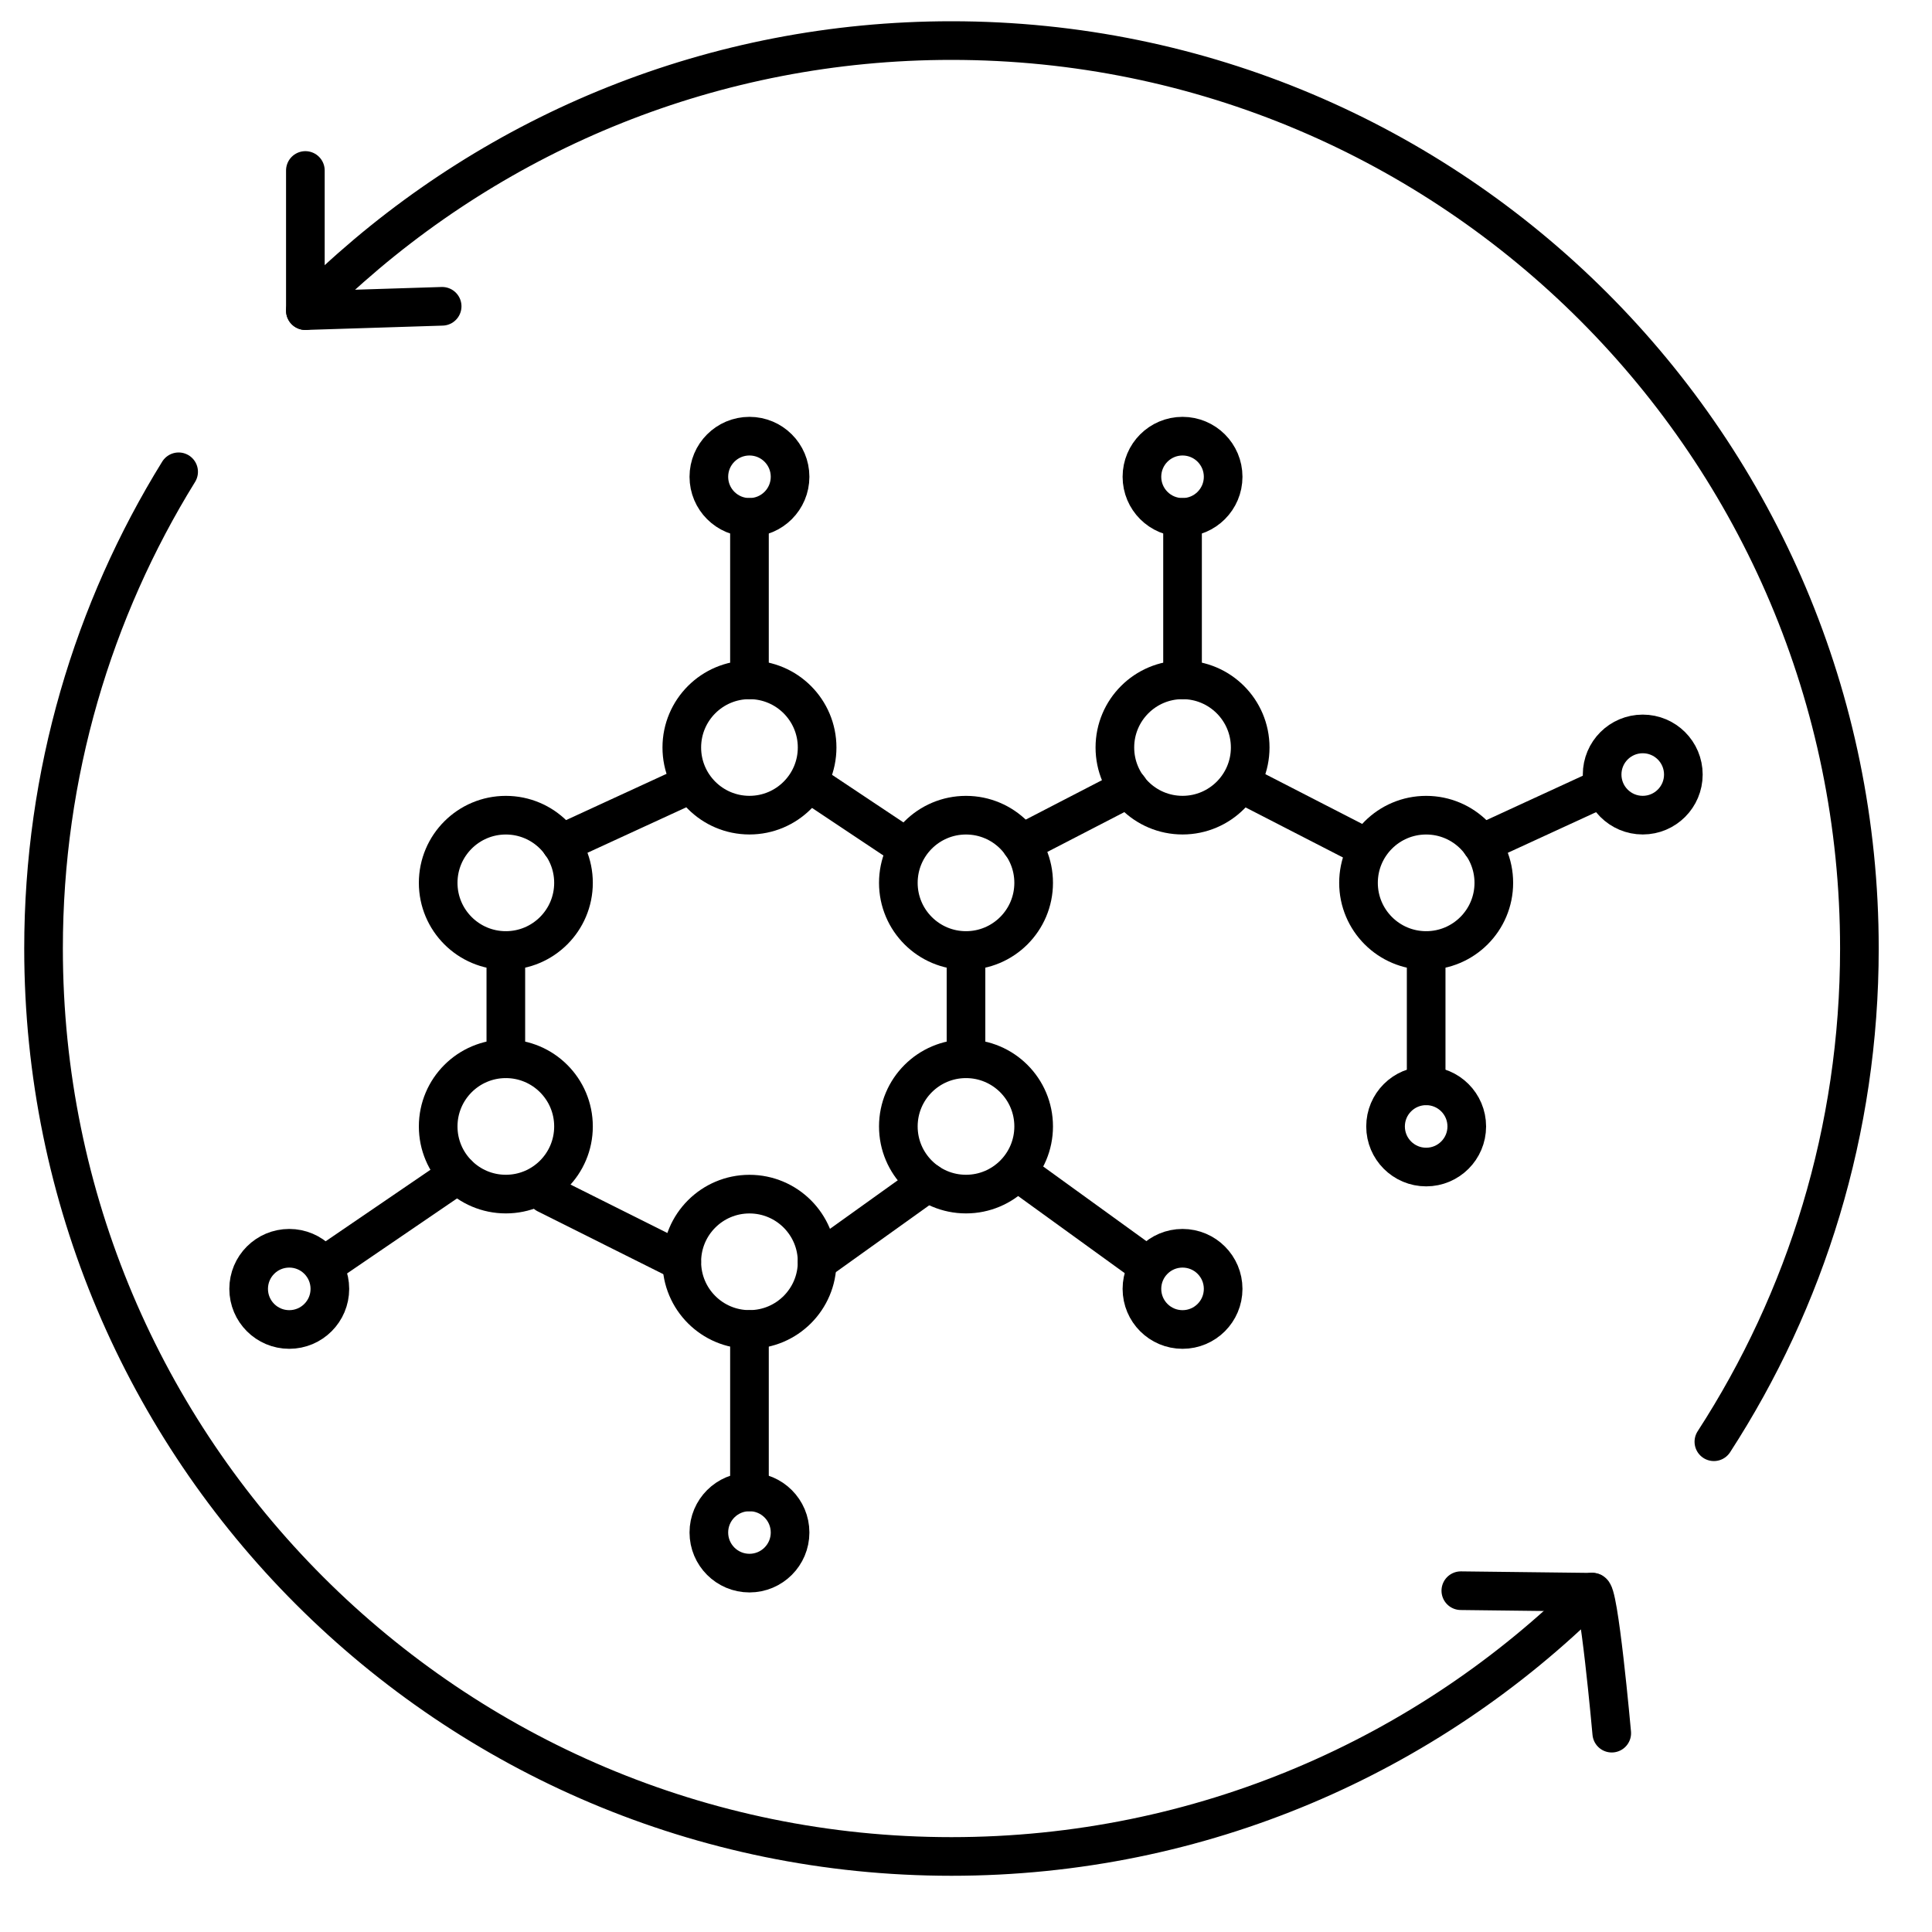 <svg id="Layer_1" xmlns="http://www.w3.org/2000/svg" viewBox="0 0 50 50"><defs><style>.cls-1{stroke-linecap:round;stroke-linejoin:round;}.cls-1,.cls-2{fill:none;stroke:#000;}.cls-2{stroke-miterlimit:10;}</style></defs><g id="Kaolin_Clay"><path class="cls-1" d="M4.623,12.21c-2.217,3.586-3.496,7.812-3.496,12.338,0,12.977,10.52,23.497,23.497,23.497,6.466,0,12.322-2.612,16.57-6.838.176-.175.518,3.647.518,3.647"></path><path class="cls-1" d="M7.903,4.412v3.627c.255-.258.516-.511.783-.757C12.874,3.414,18.473,1.05,24.624,1.05c12.977,0,23.497,10.52,23.497,23.497,0,4.706-1.384,9.09-3.766,12.765"></path><line class="cls-1" x1="11.443" y1="7.927" x2="7.903" y2="8.039"></line><line class="cls-1" x1="37.806" y1="41.167" x2="41.195" y2="41.207"></line><g id="Midnight_Antioxidant_Complex"><circle class="cls-1" cx="19.396" cy="19.345" r="1.751"></circle><circle class="cls-1" cx="19.396" cy="32.655" r="1.751"></circle><circle class="cls-1" cx="13.091" cy="22.848" r="1.751"></circle><circle class="cls-1" cx="25" cy="22.848" r="1.751"></circle><circle class="cls-1" cx="25" cy="29.152" r="1.751"></circle><circle class="cls-1" cx="13.091" cy="29.152" r="1.751"></circle><circle class="cls-1" cx="30.604" cy="19.345" r="1.751"></circle><circle class="cls-1" cx="36.909" cy="22.848" r="1.751"></circle><circle class="cls-1" cx="19.396" cy="12.339" r="1.051"></circle><circle class="cls-1" cx="19.396" cy="39.661" r="1.051"></circle><circle class="cls-1" cx="7.486" cy="33.356" r="1.051"></circle><circle class="cls-1" cx="30.604" cy="33.356" r="1.051"></circle><circle class="cls-1" cx="36.909" cy="29.152" r="1.051"></circle><circle class="cls-2" cx="42.514" cy="20.045" r="1.051"></circle><circle class="cls-1" cx="30.604" cy="12.339" r="1.051"></circle><line class="cls-1" x1="14.516" y1="21.836" x2="17.644" y2="20.396"></line><line class="cls-1" x1="21.147" y1="20.396" x2="23.249" y2="21.797"></line><line class="cls-1" x1="25" y1="24.599" x2="25" y2="27.401"></line><line class="cls-1" x1="13.091" y1="24.599" x2="13.091" y2="27.401"></line><line class="cls-1" x1="14.142" y1="30.904" x2="17.644" y2="32.655"></line><line class="cls-1" x1="19.396" y1="34.407" x2="19.396" y2="38.61"></line><line class="cls-1" x1="11.854" y1="30.392" x2="8.537" y2="32.655"></line><line class="cls-1" x1="19.396" y1="13.39" x2="19.396" y2="17.593"></line><line class="cls-1" x1="30.604" y1="13.39" x2="30.604" y2="17.593"></line><line class="cls-1" x1="26.426" y1="21.836" x2="29.211" y2="20.396"></line><line class="cls-1" x1="32.356" y1="20.396" x2="35.158" y2="21.836"></line><line class="cls-1" x1="38.335" y1="21.836" x2="41.463" y2="20.396"></line><line class="cls-1" x1="36.909" y1="24.599" x2="36.909" y2="28.102"></line><line class="cls-1" x1="26.426" y1="30.392" x2="29.554" y2="32.655"></line><line class="cls-1" x1="21.147" y1="32.655" x2="24.016" y2="30.601"></line></g></g></svg>